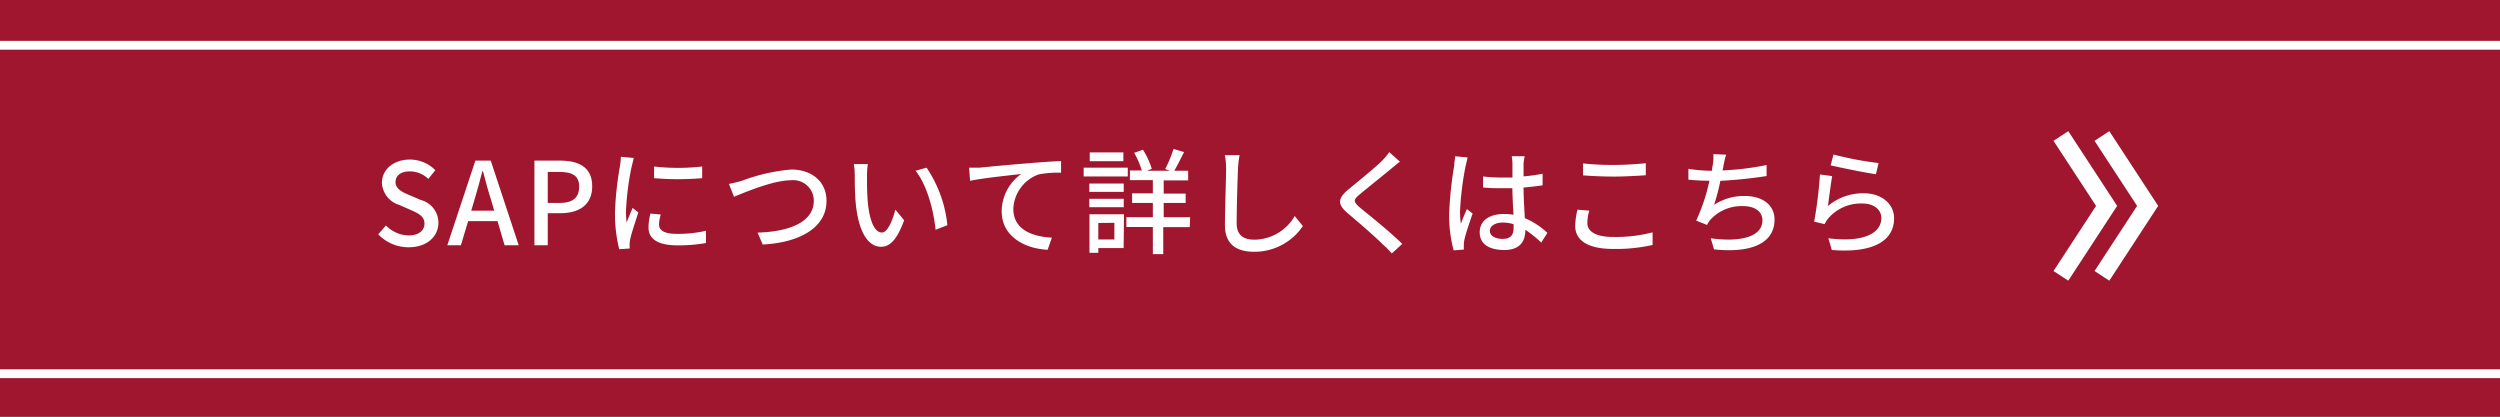<svg xmlns="http://www.w3.org/2000/svg" viewBox="0 0 283.3 47.22">
  <rect x="0" y="0" width="283.3" height="47.22" fill="#333333" stroke="none"/>
  <defs>
    <style>
      .a {
        fill: #bc102e;
        opacity: 0.8;
      }

      .b, .d {
        fill: none;
        stroke: #fff;
        stroke-miterlimit: 10;
      }

      .c {
        fill: #fff;
      }

      .d {
        stroke-width: 2px;
      }
    </style>
  </defs>
  <g>
    <rect class="a" width="283.3" height="47.22"/>
    <line class="b" y1="42.35" x2="283.3" y2="42.35"/>
    <line class="b" y1="5.13" x2="283.3" y2="5.13"/>
    <g>
      <g>
        <path class="c" d="M42.86,26.55l.88-1a3.7,3.7,0,0,0,2.55,1.13c1.15,0,1.81-.54,1.81-1.35s-.66-1.14-1.54-1.53l-1.33-.58a2.75,2.75,0,0,1-1.95-2.51c0-1.5,1.33-2.63,3.15-2.63a4.1,4.1,0,0,1,2.9,1.2l-.79,1a3,3,0,0,0-2.11-.86c-1,0-1.61.47-1.61,1.22s.77,1.14,1.55,1.46l1.31.56a2.67,2.67,0,0,1,2,2.58c0,1.54-1.27,2.78-3.37,2.78A4.73,4.73,0,0,1,42.86,26.55Z"/>
        <path class="c" d="M53.87,18.2h1.74l3.17,9.59h-1.6l-.8-2.73H53.05l-.82,2.73H50.69Zm-.47,5.67H56l-.37-1.28c-.33-1-.62-2.11-.9-3.19h-.07c-.27,1.09-.57,2.15-.88,3.19Z"/>
        <path class="c" d="M60.56,18.2h2.9c2.13,0,3.65.75,3.65,2.9s-1.52,3.06-3.6,3.06H62.07v3.63H60.56ZM63.37,23c1.53,0,2.26-.58,2.26-1.85s-.79-1.67-2.31-1.67H62.07V23Z"/>
        <path class="c" d="M71.57,18.92a31.4,31.4,0,0,0-.63,4.9A13.2,13.2,0,0,0,71,25.21c.22-.53.48-1.17.69-1.65l.65.52c-.33,1-.79,2.38-.92,3a2.7,2.7,0,0,0-.07.6c0,.13,0,.32,0,.48l-1.18.08a16.57,16.57,0,0,1-.48-4.2,36.43,36.43,0,0,1,.56-5.19,9.18,9.18,0,0,0,.11-1.08l1.45.13C71.76,18.17,71.63,18.69,71.57,18.92Zm3.11,6.51c0,.59.46,1.07,2,1.07A13.87,13.87,0,0,0,80,26.15l0,1.39a17.52,17.52,0,0,1-3.29.26c-2.21,0-3.22-.77-3.22-2a6.4,6.4,0,0,1,.22-1.6l1.17.11A4.32,4.32,0,0,0,74.68,25.43Zm4.89-6.56v1.32a32,32,0,0,1-5.45,0V18.87A24.31,24.31,0,0,0,79.57,18.87Z"/>
        <path class="c" d="M84.11,20.47a21,21,0,0,1,5.55-1.26c2.23,0,4,1.28,4,3.56,0,3-3,4.72-7.23,4.94l-.58-1.35c3.44-.1,6.37-1.12,6.37-3.61a2.33,2.33,0,0,0-2.61-2.32c-2,0-5.24,1.38-6.43,1.87l-.58-1.46A13.25,13.25,0,0,0,84.11,20.47Z"/>
        <path class="c" d="M98.25,20c0,.82,0,1.92.09,2.93.19,2,.73,3.42,1.6,3.42.65,0,1.22-1.42,1.52-2.6l1,1.21c-.82,2.22-1.63,3-2.58,3C98.6,28,97.39,26.72,97,23.3c-.13-1.14-.14-2.7-.14-3.48a6.61,6.61,0,0,0-.11-1.23l1.59,0A9.86,9.86,0,0,0,98.25,20Zm9.11,5.52-1.34.52c-.22-2.24-1-5.13-2.27-6.69L105,19A14.18,14.18,0,0,1,107.36,25.54Z"/>
        <path class="c" d="M111,19c1-.1,3.26-.32,5.65-.51,1.39-.12,2.69-.2,3.59-.24v1.32a11.75,11.75,0,0,0-2.52.19,4.32,4.32,0,0,0-2.89,3.92c0,2.36,2.21,3.15,4.37,3.25l-.48,1.37c-2.55-.11-5.21-1.48-5.21-4.35a5.23,5.23,0,0,1,2.21-4.23c-1.31.15-4.34.46-5.79.77L109.82,19C110.33,19,110.78,19,111,19Z"/>
        <path class="c" d="M127.8,20h-5V19h5Zm-.47,8.11h-2.87v.54h-1V24.28h3.91Zm-3.89-7.31h3.9v.94h-3.9Zm0,1.73h3.9v.95h-3.9Zm3.86-4.26h-3.81v-1h3.81Zm-2.84,7v1.87h1.82V25.25Zm10.36.47h-3V28.8h-1.18V25.72h-3V24.61h3V23h-2.35V21.91h2.35v-1.5h-2.6V19.32h1.35a9.47,9.47,0,0,0-.87-2l1-.35a8.76,8.76,0,0,1,1,2.16l-.54.22h2.61l-.55-.19a14.36,14.36,0,0,0,.94-2.28l1.2.35c-.38.74-.77,1.55-1.11,2.12h1.57v1.09h-2.77v1.5h2.49V23h-2.49v1.61h3Z"/>
        <path class="c" d="M140.29,19.08c-.06,1.44-.15,4.44-.15,6.24,0,1.37.84,1.84,2,1.84a5.34,5.34,0,0,0,4.58-2.68l.92,1.14a6.61,6.61,0,0,1-5.52,2.91c-2,0-3.31-.85-3.31-3,0-1.84.13-5.2.13-6.44a7.61,7.61,0,0,0-.14-1.51h1.67A11,11,0,0,0,140.29,19.08Z"/>
        <path class="c" d="M157.67,19.1c-.87.73-2.66,2.15-3.59,2.93-.74.63-.74.8,0,1.47,1.11.91,3.47,2.79,4.82,4.14l-1.18,1.08c-.31-.35-.65-.71-1-1-.87-.89-2.81-2.55-4-3.56s-1.14-1.68.1-2.71c1-.83,2.88-2.34,3.77-3.21a6.87,6.87,0,0,0,.84-1l1.21,1.08C158.35,18.54,157.93,18.89,157.67,19.1Z"/>
        <path class="c" d="M166.08,18.82a34.4,34.4,0,0,0-.63,5.14,8.39,8.39,0,0,0,.1,1.4c.18-.54.47-1.19.68-1.67l.65.51c-.35,1-.8,2.31-.94,3a3.38,3.38,0,0,0-.06.6c0,.13,0,.33,0,.48l-1.15.09a14.86,14.86,0,0,1-.51-4.13,41.05,41.05,0,0,1,.57-5.45c0-.32.09-.74.11-1.08l1.41.13C166.27,18.05,166.14,18.58,166.08,18.82Zm6.57-.32c0,.33,0,.89,0,1.49a21.25,21.25,0,0,0,2.16-.3V21c-.68.1-1.41.19-2.16.25,0,1.29.1,2.46.14,3.47a8.47,8.47,0,0,1,2.56,1.67l-.7,1.1a12.44,12.44,0,0,0-1.8-1.45v.07c0,1.19-.58,2.22-2.38,2.22s-2.79-.73-2.79-2,1-2.08,2.77-2.08a7.23,7.23,0,0,1,1.06.08c-.06-.91-.11-2-.13-3-.37,0-.73,0-1.1,0-.75,0-1.47,0-2.22-.09V20a20.65,20.65,0,0,0,2.25.12c.36,0,.71,0,1.08,0V18.53a6.12,6.12,0,0,0-.08-.83h1.47A7.22,7.22,0,0,0,172.65,18.5Zm-2.39,8.57c1,0,1.26-.49,1.26-1.31v-.35a4.08,4.08,0,0,0-1.21-.19c-.87,0-1.48.38-1.48.94S169.43,27.07,170.26,27.07Z"/>
        <path class="c" d="M179.88,25.28c0,.92.91,1.57,2.89,1.57a16.43,16.43,0,0,0,4.5-.52l0,1.43a18.88,18.88,0,0,1-4.46.45c-2.8,0-4.31-.92-4.31-2.62a8.29,8.29,0,0,1,.26-1.83l1.34.11A4.85,4.85,0,0,0,179.88,25.28Zm3-6.59c1.26,0,2.66-.1,3.62-.19v1.36c-.89.06-2.4.15-3.61.15s-2.46-.06-3.5-.14V18.52A31.53,31.53,0,0,0,182.83,18.69Z"/>
        <path class="c" d="M195.31,18.72c0,.17-.07.37-.12.59a31.07,31.07,0,0,0,5-.61l0,1.25a49.76,49.76,0,0,1-5.24.54,23,23,0,0,1-.71,2.72,6.15,6.15,0,0,1,3.47-1c2.08,0,3.38,1.07,3.38,2.66,0,2.8-2.8,3.82-6.86,3.39L193.86,27c3,.43,5.86,0,5.86-2.05,0-.89-.75-1.59-2.16-1.59a4.78,4.78,0,0,0-3.75,1.55,3.38,3.38,0,0,0-.37.58L192.21,25a20.86,20.86,0,0,0,1.5-4.52c-.86,0-1.67-.05-2.38-.12V19.13a16.47,16.47,0,0,0,2.56.22H194c0-.27.07-.52.1-.72a5.33,5.33,0,0,0,.06-1.17l1.46.07C195.46,17.92,195.4,18.35,195.31,18.72Z"/>
        <path class="c" d="M207.14,23.34a6.23,6.23,0,0,1,4.05-1.44c2.12,0,3.45,1.28,3.45,2.83,0,2.34-2,4-7.06,3.6L207.19,27c4,.51,6-.57,6-2.29,0-1-.89-1.65-2.14-1.65a4.89,4.89,0,0,0-3.84,1.65,2.91,2.91,0,0,0-.44.69l-1.19-.28a48.58,48.58,0,0,0,.66-5.35l1.38.19C207.48,20.77,207.25,22.55,207.14,23.34Zm5.74-4.86-.3,1.26c-1.27-.17-4.13-.77-5.13-1l.32-1.23A39.37,39.37,0,0,0,212.88,18.48Z"/>
      </g>
      <g>
        <polyline class="d" points="238.19 31.26 243.37 23.33 238.19 15.41"/>
        <polyline class="d" points="233.54 31.26 238.72 23.33 233.54 15.41"/>
      </g>
    </g>
  </g>
</svg>
